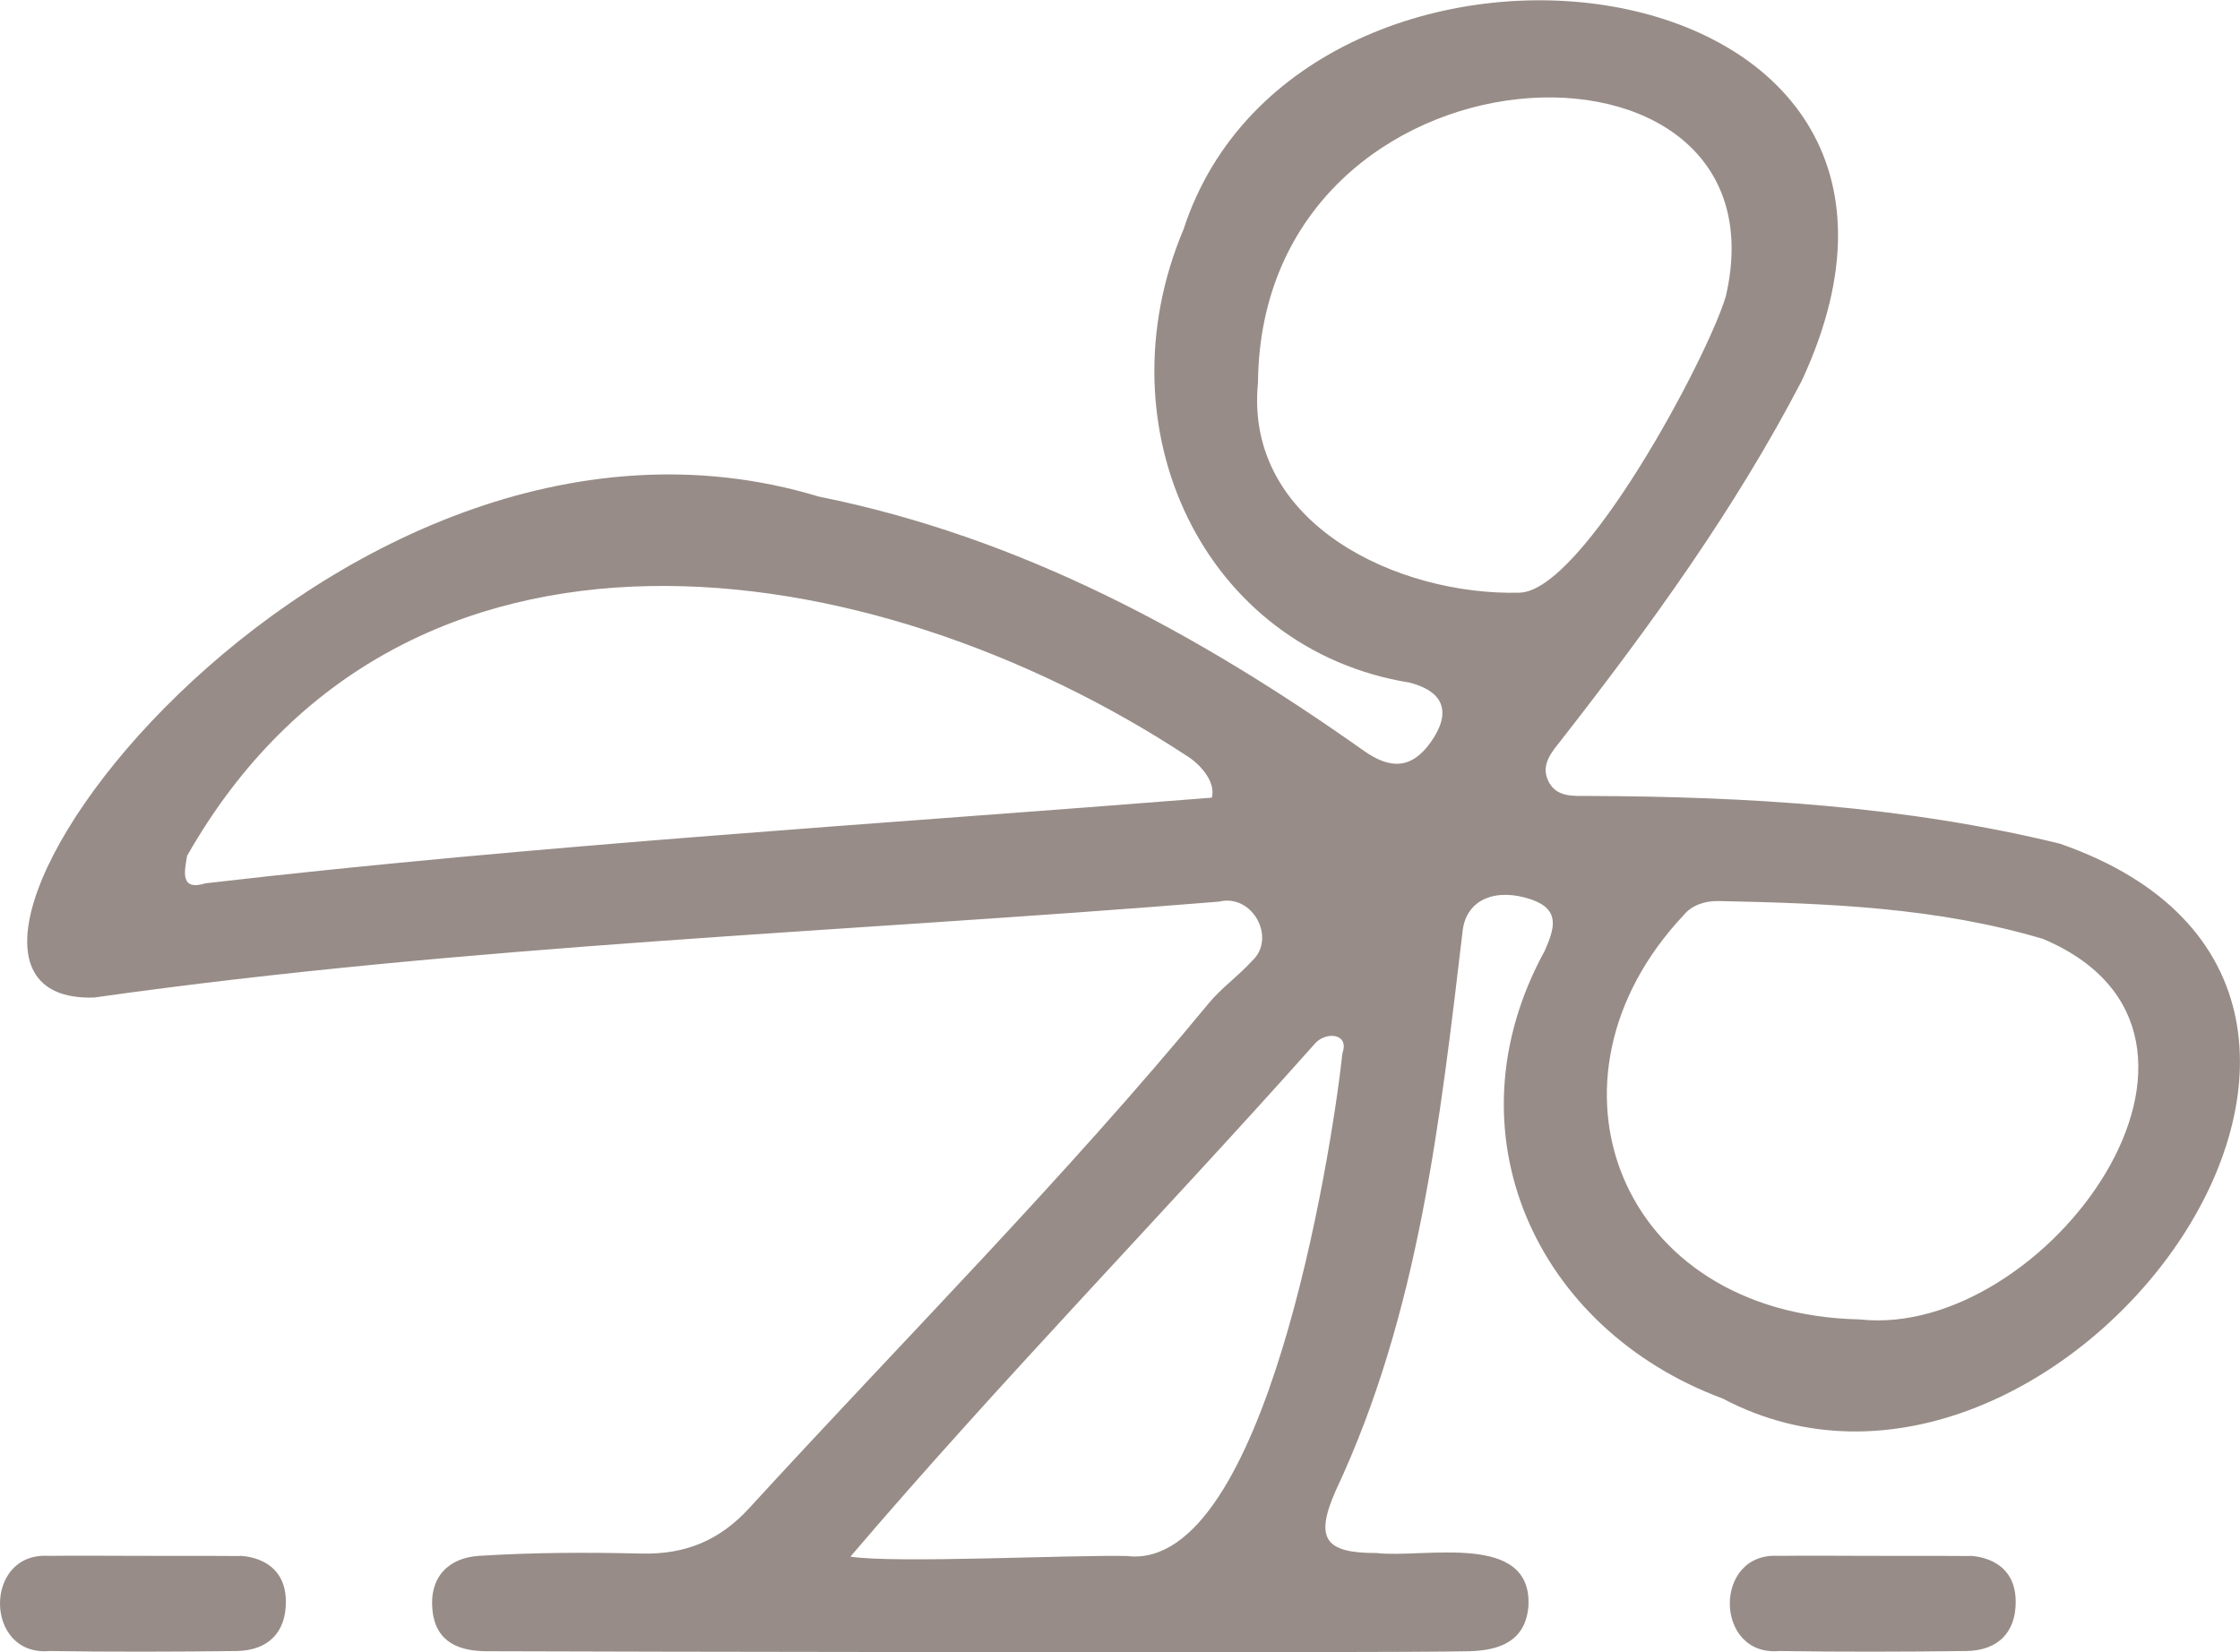 <?xml version="1.0" encoding="UTF-8"?> <svg xmlns="http://www.w3.org/2000/svg" id="uuid-977f2934-b3a0-4fec-a87d-50f9938ee8e0" viewBox="0 0 117.45 86.65"><path d="M25.54,86.59c-1.43,0-2.67-.44-2.86-2.11-.2-1.76,.83-2.79,2.43-2.89,2.84-.18,5.69-.19,8.54-.12,2.29,.05,4.09-.69,5.64-2.39,8.06-8.8,16.49-17.25,24.09-26.47,.66-.8,1.54-1.42,2.24-2.19,1.35-1.21,.05-3.57-1.69-3.14-19.66,1.61-39.42,2.26-58.99,5.03-12.92,.43,12.06-34.12,37.99-26.27,10.59,2.13,19.86,7.16,28.58,13.33,1.37,.97,2.49,.98,3.51-.45,1.08-1.53,.73-2.64-1.09-3.12-10.79-1.74-16.29-13.32-11.87-23.78,6.18-18.97,43.01-14.82,32.41,7.95-3.5,6.73-7.93,12.84-12.58,18.8-.49,.63-1.12,1.29-.72,2.16,.41,.89,1.3,.81,2.11,.81,8.32,.03,16.6,.52,24.72,2.5,22.59,7.85-.2,38.34-17.67,29.1-9.79-3.63-14.55-13.96-9.34-23.47,.51-1.16,.86-2.17-.72-2.71-1.83-.61-3.34-.01-3.57,1.58-1.19,10.03-2.31,20.16-6.66,29.42-1.11,2.51-.59,3.29,2.13,3.28,2.49,.29,8.18-1.15,7.97,2.79-.15,1.84-1.52,2.32-3.1,2.36-4.54,.11-47.14,.02-51.49,0ZM10.78,46.32c17.51-2.03,35.48-3.11,52.76-4.49,.22-.83-.61-1.77-1.34-2.21-16.54-10.85-41.1-14.6-52.39,5.26-.13,.78-.4,1.87,.97,1.44Zm86.73,22.87c9.72,1.08,21.48-14.93,9.62-19.95-5.56-1.66-11.3-1.87-17.04-1.99-.68-.01-1.39,.21-1.82,.75-8.12,8.64-3.38,20.93,9.24,21.19Zm-31.55-49.13c-.74,7.44,7.4,11.19,13.72,11.02,3.31-.09,9.83-12.27,10.81-15.54,3.5-15.09-24.36-14-24.53,4.52Zm-6.76,61.55c7.11,.62,10.58-20.82,11.19-26.39,.38-1.07-.95-1.15-1.5-.43-8,8.98-16.56,17.76-24.3,26.84,2.4,.37,11.62-.11,14.61-.03Z" style="fill:#978c87;"></path><path d="M12.55,81.59s2.44-.03,2.44,2.41c0,1.62-.94,2.55-2.58,2.58-3.28,.04-6.56,.05-9.83,0-3.4,.29-3.47-5.2-.03-4.99,1.61-.02,3.22,0,4.83,0,0,0,5.17,0,5.17,.01Z" style="fill:#978c87;"></path><path d="M103.25,81.59s2.44-.03,2.44,2.41c0,1.62-.94,2.55-2.58,2.58-3.28,.04-6.56,.05-9.83,0-3.4,.29-3.47-5.2-.03-4.99,1.61-.02,3.22,0,4.83,0,0,0,5.17,0,5.17,.01Z" style="fill:#978c87;"></path></svg> 